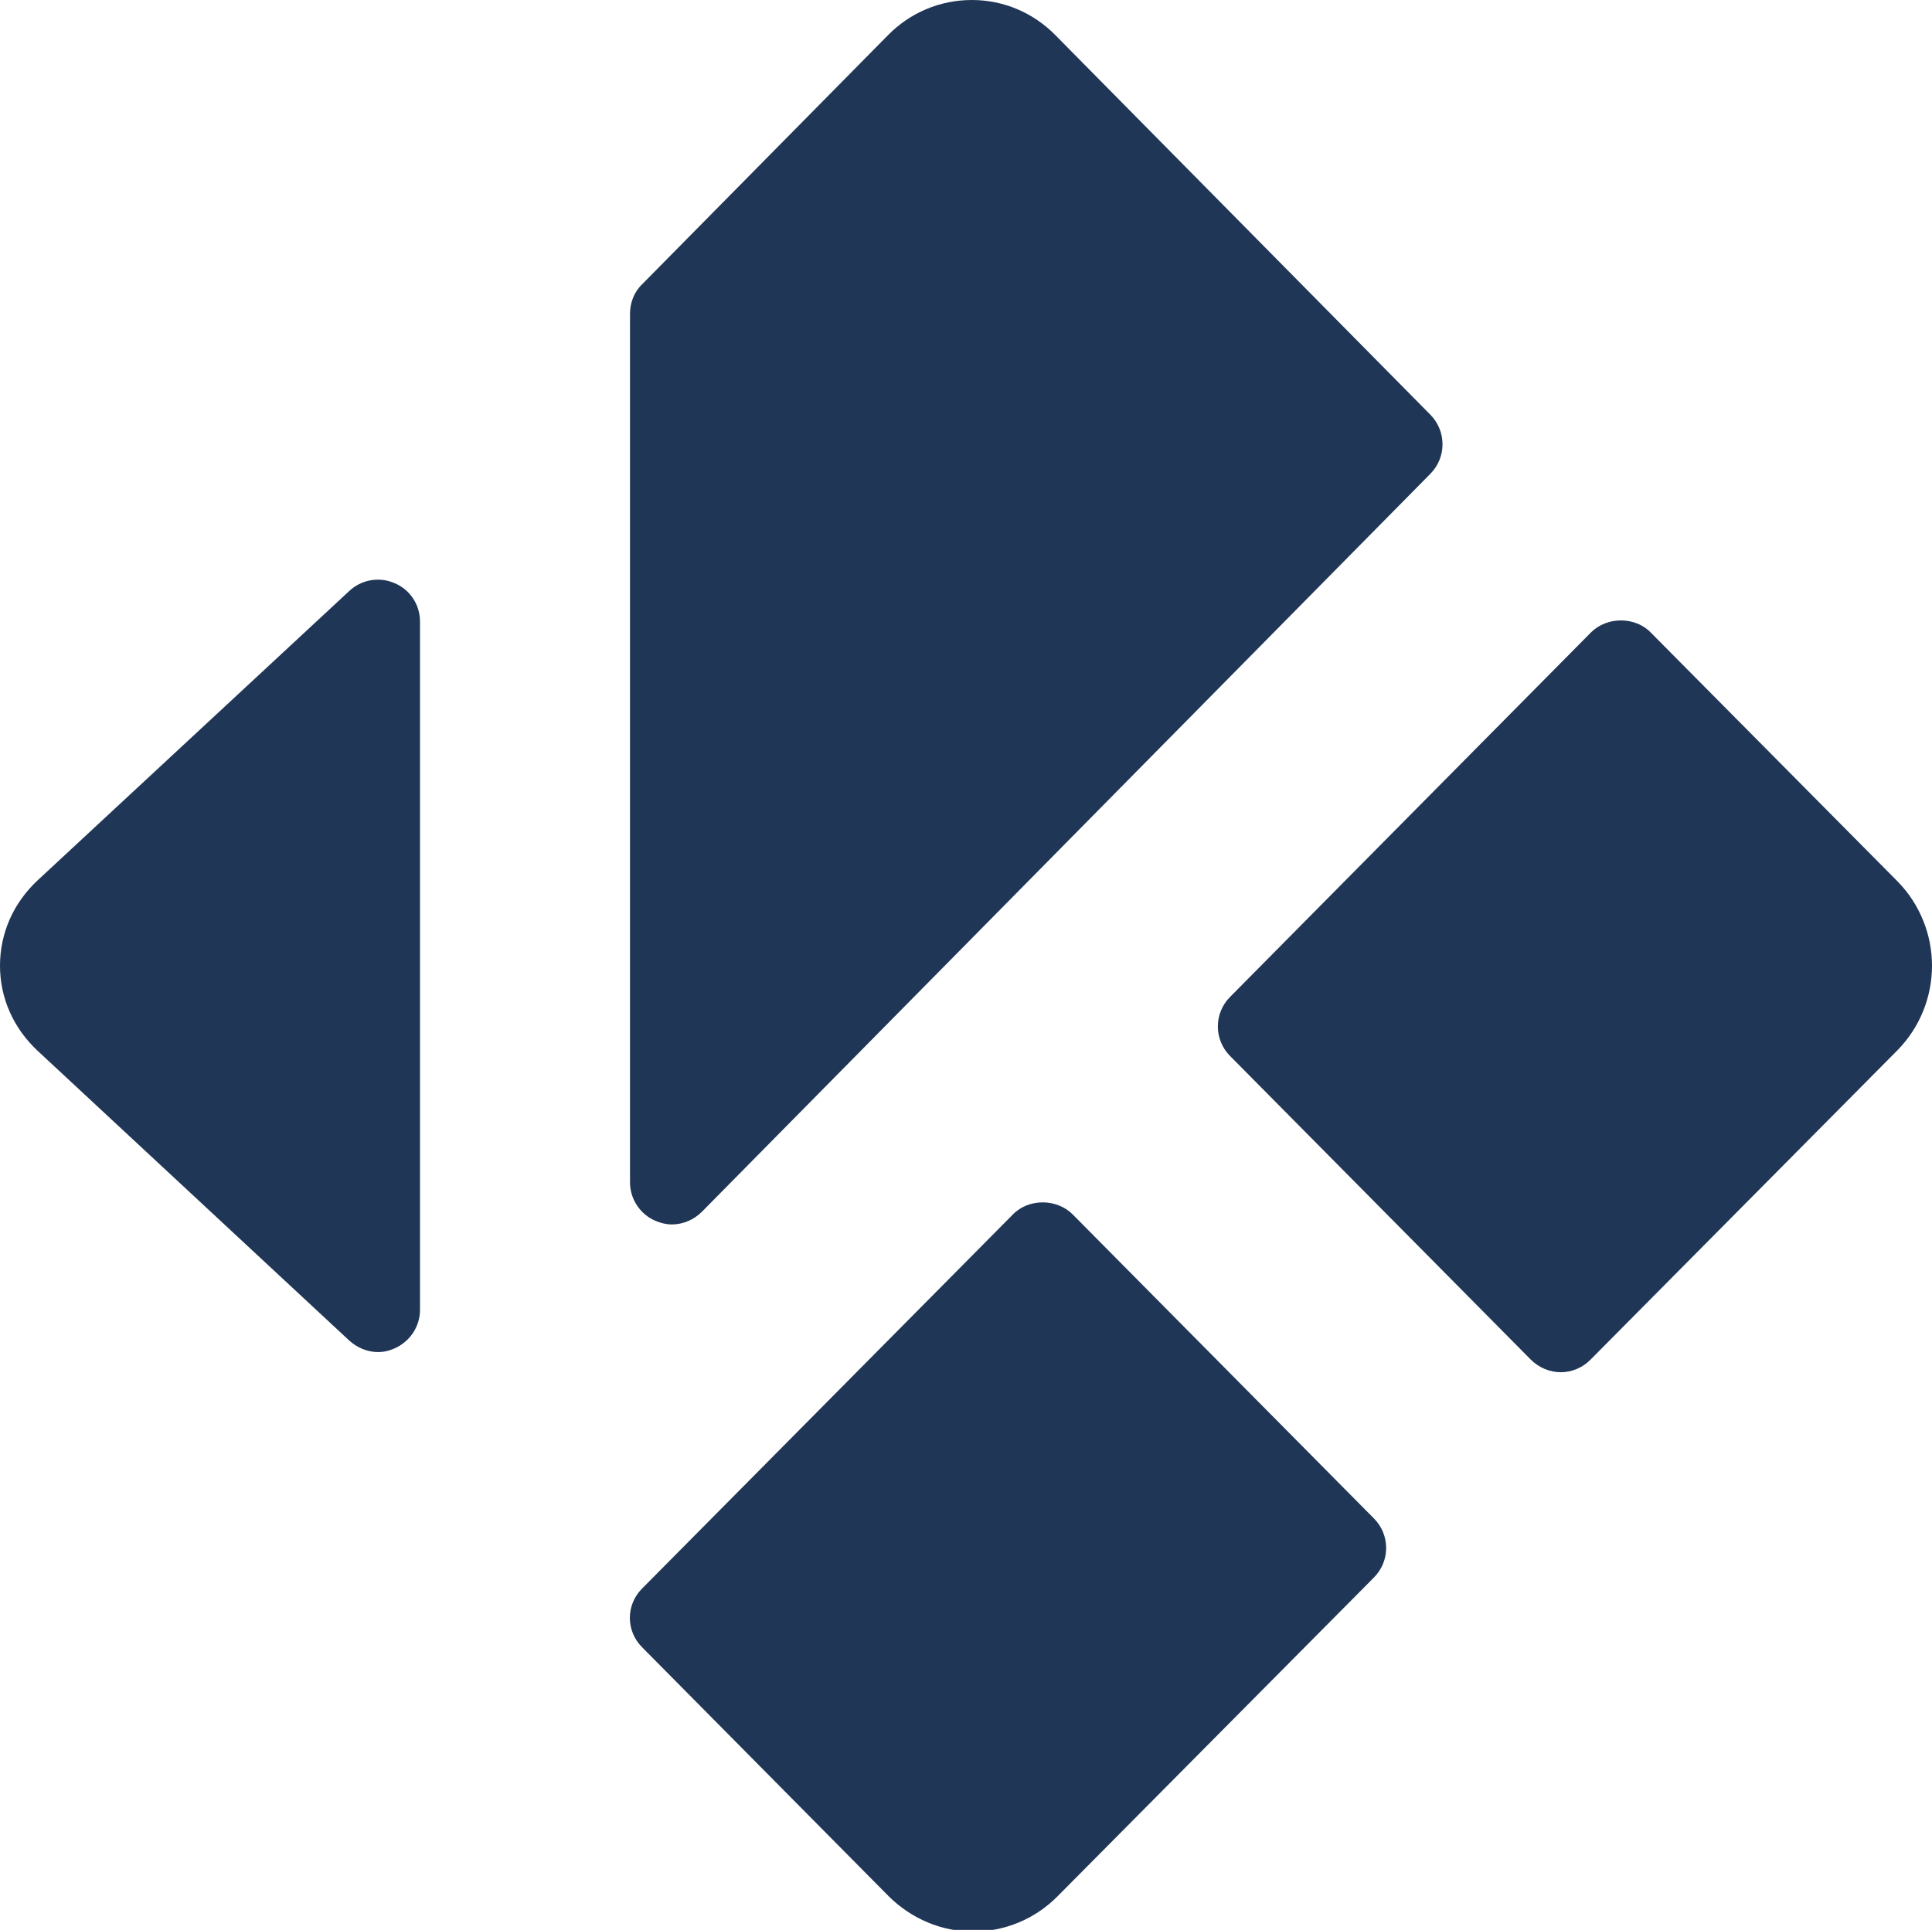 <?xml version="1.0" encoding="UTF-8" standalone="no"?>
<svg
   version="1.1"
   viewBox="-10 0 850.327 849.594"
   id="svg1"
   width="850.327"
   height="849.594"
   xml:space="preserve"
   xmlns="http://www.w3.org/2000/svg"
   xmlns:svg="http://www.w3.org/2000/svg"><defs
     id="defs1" /><path
     d="M 417.763,0 C 403.714,0 390.589,5.543 380.792,15.525 L 272.624,125.137 c -3.512,3.327 -5.343,8.155 -5.343,12.961 v 382.452 c 0,7.394 4.605,14.232 11.445,17.005 2.218,0.924 4.637,1.481 7.04,1.481 4.806,0 9.63,-2.048 13.142,-5.56 L 619.622,208.502 c 7.024,-7.209 7.024,-18.641 0,-25.851 L 454.553,15.525 C 444.756,5.543 431.627,3.6929195e-4 417.763,3.6929195e-4 Z M 158.607,255.329 c -5.294,-0.651 -10.782,1.022 -14.803,4.766 L 6.644,387.471 C -4.077,397.453 -10,410.745 -10,425.163 c 0,14.234 5.923,27.53 16.644,37.512 L 143.804,590.232 c 3.512,3.143 7.943,4.982 12.564,4.982 2.588,0 4.998,-0.551 7.401,-1.66 6.655,-2.958 11.084,-9.615 11.084,-16.825 V 273.598 c 0,-7.394 -4.429,-14.052 -11.084,-16.824 -1.664,-0.739 -3.398,-1.227 -5.163,-1.444 z m 544.813,17.799 c -4.829,0 -9.666,1.76 -13.178,5.271 L 531.419,438.847 c -7.209,7.209 -7.209,18.858 0,26.067 l 132.358,133.658 c 3.512,3.512 8.336,5.524 13.142,5.524 4.991,0 9.594,-2.012 13.106,-5.524 L 825.163,462.315 c 9.982,-10.167 15.164,-23.657 15.164,-37.151 0,-13.494 -5.182,-26.984 -15.164,-37.151 L 716.489,278.4 c -3.42,-3.512 -8.24,-5.271 -13.07,-5.271 z M 448.921,529.324 c -4.829,0 -9.65,1.76 -13.07,5.271 L 272.624,699.303 c -7.209,7.209 -7.209,18.677 0,25.887 l 108.71,109.793 c 9.982,9.797 23.107,15.344 36.971,15.344 14.049,0 27.174,-5.547 36.971,-15.344 L 594.674,694.501 c 7.209,-7.209 7.209,-18.858 0,-26.067 L 462.099,534.595 c -3.512,-3.512 -8.349,-5.271 -13.178,-5.271 z"
     id="path1-6"
     style="stroke-width:18.485;fill:#203656;fill-opacity:1" /></svg>

